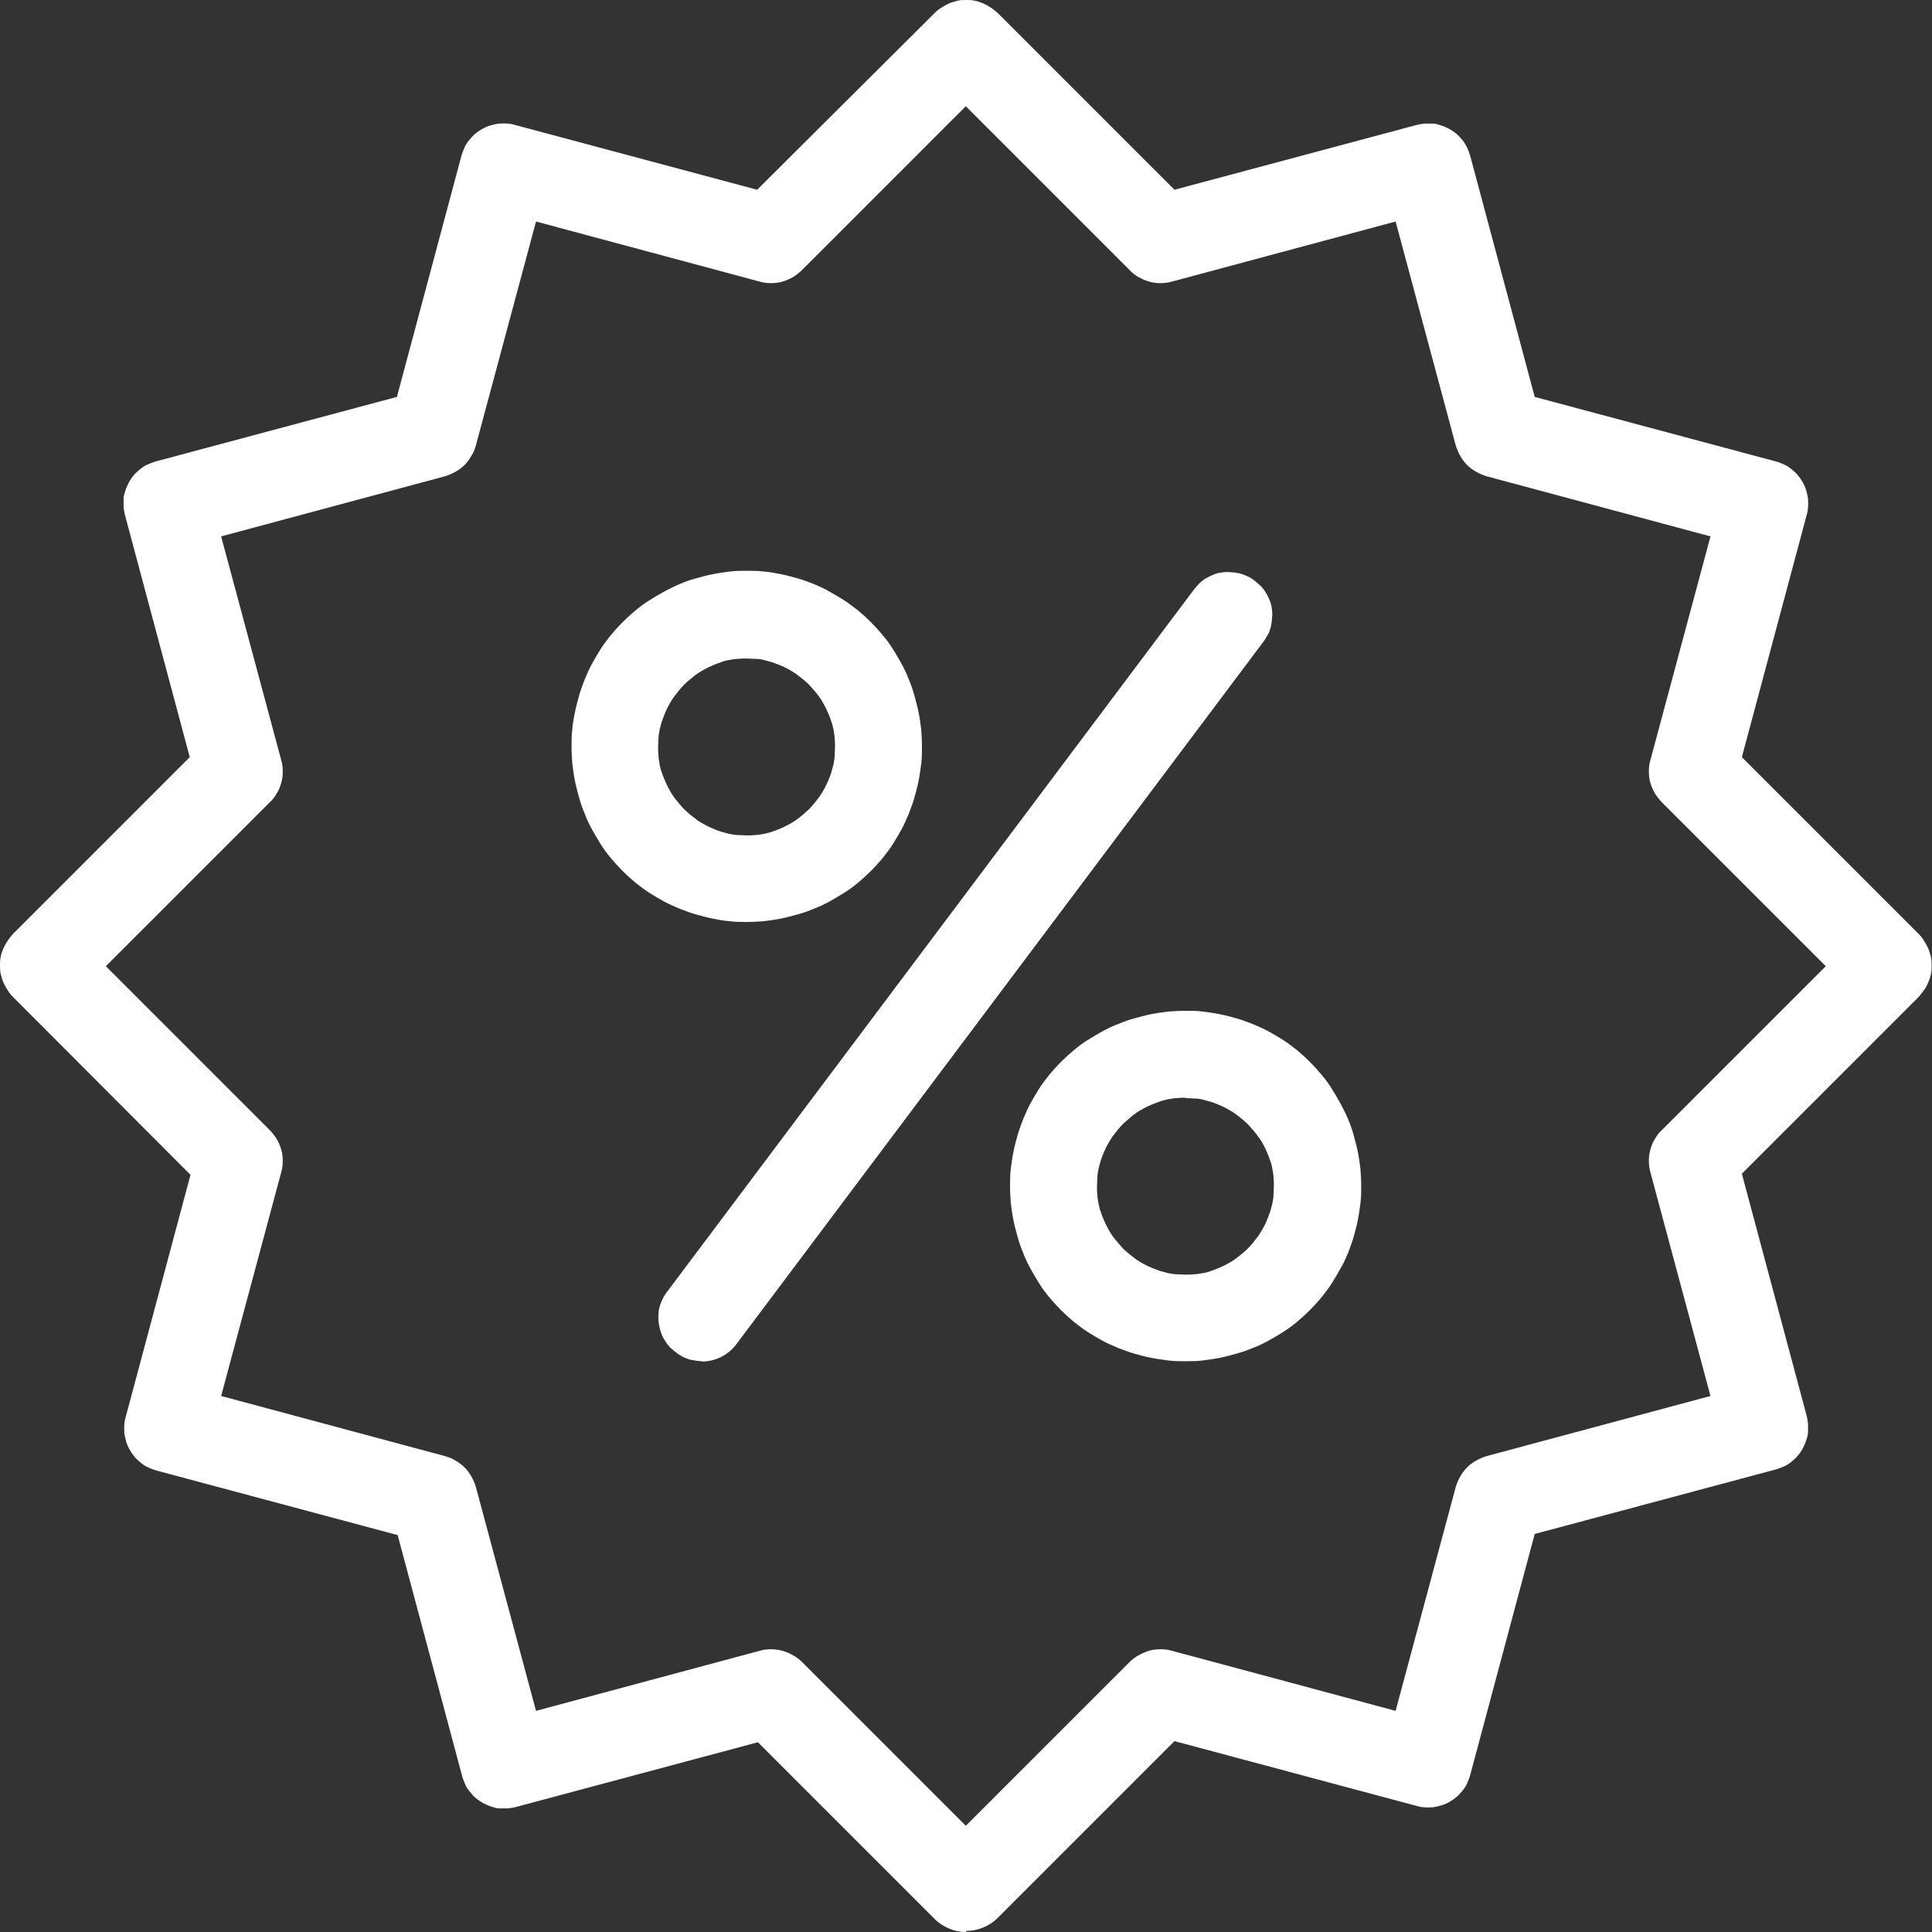 <?xml version="1.0" encoding="UTF-8"?> <svg xmlns="http://www.w3.org/2000/svg" xmlns:xlink="http://www.w3.org/1999/xlink" id="Layer_1" version="1.1" viewBox="0 0 511.1 511.1"><rect x="0" y="0" width="511.1" height="511.1" fill="#333333" stroke="none"/><defs><style> .st0 { fill: none; } .st1 { fill: #fff; } .st2 { clip-path: url(#clippath); } </style><clipPath id="clippath"><rect class="st0" x="0" y="0" width="511" height="511"></rect></clipPath></defs><g class="st2"><path class="st1" d="M255.5,511.1c-1.5,0-3-.3-4.4-.9-1.4-.6-2.7-1.4-3.8-2.5l-46.8-46.8-63.9,17.1c-.7.2-1.5.3-2.2.4-.8,0-1.5,0-2.3,0-.8,0-1.5-.3-2.2-.5-.7-.2-1.4-.6-2.1-.9-.7-.4-1.3-.8-1.9-1.3-.6-.5-1.1-1.1-1.6-1.7-.5-.6-.9-1.2-1.2-1.9-.3-.7-.6-1.4-.8-2.1l-17.1-63.9-63.9-17.1c-.7-.2-1.4-.5-2.1-.8-.7-.3-1.3-.7-1.9-1.2-.6-.5-1.2-1-1.7-1.6-.5-.6-.9-1.2-1.3-1.9-.4-.7-.7-1.4-.9-2.1-.2-.7-.4-1.5-.5-2.2,0-.8-.1-1.5,0-2.3,0-.8.2-1.5.4-2.2l17.1-63.9L3.4,263.7c-.5-.5-1-1.1-1.4-1.8-.4-.6-.8-1.3-1.1-2-.3-.7-.5-1.4-.7-2.2-.2-.7-.2-1.5-.2-2.3s0-1.5.2-2.3c.1-.7.4-1.5.7-2.2.3-.7.7-1.4,1.1-2,.4-.6.9-1.2,1.4-1.8l46.8-46.8-17.1-63.9c-.2-.7-.3-1.5-.4-2.2,0-.8,0-1.5,0-2.3,0-.8.3-1.5.5-2.2.2-.7.6-1.4.9-2.1.4-.7.8-1.3,1.3-1.9.5-.6,1.1-1.1,1.7-1.6.6-.5,1.2-.9,1.9-1.2.7-.3,1.4-.6,2.1-.8l63.9-17.1,17.1-63.9c.2-.7.5-1.4.8-2.1.3-.7.7-1.3,1.2-1.9.5-.6,1-1.2,1.6-1.7.6-.5,1.2-.9,1.9-1.3.7-.4,1.4-.7,2.1-.9.7-.2,1.5-.4,2.2-.5.8,0,1.5-.1,2.3,0,.8,0,1.5.2,2.2.4l63.9,17.1L247.3,3.4c.5-.5,1.1-1,1.8-1.4.6-.4,1.3-.8,2-1.1.7-.3,1.4-.5,2.2-.7.7-.2,1.5-.2,2.3-.2s1.5,0,2.3.2c.7.1,1.5.4,2.2.7.7.3,1.4.7,2,1.1.6.4,1.2.9,1.8,1.4l46.8,46.8,63.9-17.1c.7-.2,1.5-.3,2.2-.4.8,0,1.5,0,2.3,0,.8,0,1.5.3,2.2.5.7.2,1.4.6,2.1.9.7.4,1.3.8,1.9,1.3.6.5,1.1,1.1,1.6,1.7.5.6.9,1.3,1.2,1.9.3.7.6,1.4.8,2.1l17.1,63.9,63.9,17.1c.7.2,1.4.5,2.1.8.7.3,1.3.7,1.9,1.2.6.5,1.2,1,1.7,1.6.5.6.9,1.2,1.3,1.9.4.7.7,1.4.9,2.1.2.7.4,1.5.5,2.2,0,.8.1,1.5,0,2.3,0,.8-.2,1.5-.4,2.2l-17.1,63.9,46.8,46.8c.5.5,1,1.1,1.4,1.8.4.6.8,1.3,1.1,2,.3.7.5,1.4.7,2.2.2.7.2,1.5.2,2.3s0,1.5-.2,2.3c-.1.7-.4,1.5-.7,2.2-.3.7-.6,1.4-1.1,2-.4.6-.9,1.2-1.4,1.8l-46.8,46.8,17.1,63.9c.2.7.3,1.5.4,2.2,0,.8,0,1.5,0,2.3,0,.8-.3,1.5-.5,2.2-.2.7-.6,1.4-.9,2.1-.4.7-.8,1.3-1.3,1.9-.5.6-1.1,1.1-1.7,1.6-.6.5-1.2.9-1.9,1.2-.7.3-1.4.6-2.1.8l-63.9,17.1-17.1,63.9c-.2.7-.5,1.4-.8,2.1-.3.7-.7,1.3-1.2,1.9-.5.6-1,1.2-1.6,1.7-.6.5-1.2.9-1.9,1.3-.7.4-1.4.7-2.1.9-.7.2-1.5.4-2.2.5-.8,0-1.5.1-2.3,0-.8,0-1.5-.2-2.2-.4l-63.9-17.1-46.8,46.8c-1.1,1.1-2.3,1.9-3.8,2.5-1.4.6-2.9.9-4.4.9ZM204,436.3c1.5,0,3,.3,4.4.9,1.4.6,2.7,1.4,3.8,2.5l43.3,43.3,43.3-43.3c.7-.7,1.5-1.3,2.4-1.8.9-.5,1.8-.9,2.8-1.2,1-.3,2-.4,3-.4s2,.1,3,.4l59.2,15.9,15.9-59.2c.3-1,.7-1.9,1.2-2.8.5-.9,1.1-1.7,1.8-2.4.7-.7,1.5-1.3,2.4-1.8.9-.5,1.8-.9,2.8-1.2l59.2-15.9-15.9-59.2c-.3-1-.4-2-.4-3s.1-2,.4-3c.3-1,.6-1.9,1.2-2.8.5-.9,1.1-1.7,1.9-2.4l43.3-43.3-43.3-43.3c-.7-.7-1.3-1.5-1.9-2.4-.5-.9-.9-1.8-1.2-2.8-.3-1-.4-2-.4-3s.1-2,.4-3l15.9-59.2-59.2-15.9c-1-.3-1.9-.7-2.8-1.2-.9-.5-1.7-1.1-2.4-1.8-.7-.7-1.3-1.5-1.8-2.4-.5-.9-.9-1.8-1.2-2.8l-15.9-59.2-59.2,15.9c-1,.3-2,.4-3,.4s-2-.1-3-.4c-1-.3-1.9-.7-2.8-1.2-.9-.5-1.7-1.1-2.4-1.9l-43.3-43.3-43.3,43.3c-.7.7-1.5,1.3-2.4,1.9-.9.5-1.8.9-2.8,1.2-1,.3-2,.4-3,.4-1,0-2-.1-3-.4l-59.2-15.9-15.9,59.2c-.3,1-.6,1.9-1.2,2.8-.5.9-1.1,1.7-1.8,2.4-.7.7-1.5,1.3-2.4,1.8-.9.5-1.8.9-2.8,1.2l-59.2,15.9,15.9,59.2c.3,1,.4,2,.4,3s-.1,2-.4,3c-.3,1-.6,1.9-1.2,2.8-.5.9-1.1,1.7-1.9,2.4l-43.3,43.3,43.3,43.3c.7.7,1.3,1.5,1.9,2.4.5.9.9,1.8,1.2,2.8.3,1,.4,2,.4,3s-.1,2-.4,3l-15.9,59.2,59.2,15.9c1,.3,1.9.6,2.8,1.2.9.5,1.7,1.1,2.4,1.8.7.7,1.3,1.5,1.8,2.4.5.9.9,1.8,1.2,2.8l15.9,59.2,59.2-15.9c1-.3,2-.4,3-.4Z"></path></g><path class="st1" d="M197.5,243.9c-1.5,0-3,0-4.5-.2-1.5-.1-3-.4-4.5-.7-1.5-.3-3-.7-4.4-1.1-1.5-.4-2.9-1-4.3-1.5-1.4-.6-2.8-1.2-4.1-1.9-1.3-.7-2.6-1.5-3.9-2.3-1.3-.8-2.5-1.8-3.7-2.7-1.2-1-2.3-2-3.4-3.1-1.1-1.1-2.1-2.2-3.1-3.4-1-1.2-1.9-2.4-2.7-3.7-.8-1.3-1.6-2.6-2.3-3.9-.7-1.3-1.4-2.7-1.9-4.1-.6-1.4-1.1-2.8-1.5-4.3-.4-1.5-.8-2.9-1.1-4.4-.3-1.5-.5-3-.7-4.5-.1-1.5-.2-3-.2-4.6s0-3,.2-4.6c.1-1.5.4-3,.7-4.5.3-1.5.7-3,1.1-4.4.4-1.5,1-2.9,1.5-4.3.6-1.4,1.2-2.8,1.9-4.1s1.5-2.6,2.3-3.9c.8-1.3,1.8-2.5,2.7-3.7,1-1.2,2-2.3,3.1-3.4s2.2-2.1,3.4-3.1c1.2-1,2.4-1.9,3.7-2.7,1.3-.8,2.6-1.6,3.9-2.3,1.3-.7,2.7-1.4,4.1-2,1.4-.6,2.8-1.1,4.3-1.5,1.5-.4,2.9-.8,4.4-1.1,1.5-.3,3-.5,4.5-.7,1.5-.2,3-.2,4.5-.2s3,0,4.6.2c1.5.1,3,.4,4.5.7,1.5.3,3,.7,4.4,1.1,1.5.4,2.9,1,4.3,1.5,1.4.6,2.8,1.2,4.1,2,1.3.7,2.6,1.5,3.9,2.3,1.3.8,2.5,1.8,3.7,2.7,1.2,1,2.3,2,3.4,3.1,1.1,1.1,2.1,2.2,3.1,3.4,1,1.2,1.9,2.4,2.7,3.7.8,1.3,1.6,2.6,2.3,3.9.7,1.3,1.4,2.7,1.9,4.1.6,1.4,1.1,2.8,1.5,4.3.4,1.5.8,2.9,1.1,4.4.3,1.5.5,3,.7,4.5.1,1.5.2,3,.2,4.6s0,3-.2,4.6c-.2,1.5-.4,3-.7,4.5-.3,1.5-.7,3-1.1,4.4-.4,1.5-1,2.9-1.5,4.3-.6,1.4-1.2,2.8-1.9,4.1-.7,1.3-1.5,2.6-2.3,3.9-.8,1.3-1.8,2.5-2.7,3.7-1,1.2-2,2.3-3.1,3.4-1.1,1.1-2.2,2.1-3.4,3.1-1.2,1-2.4,1.9-3.7,2.7-1.3.8-2.6,1.6-3.9,2.3-1.3.7-2.7,1.4-4.1,1.9-1.4.6-2.8,1.1-4.3,1.5-1.5.4-2.9.8-4.4,1.1-1.5.3-3,.5-4.5.7-1.5.1-3,.2-4.6.2ZM197.5,174.2c-.8,0-1.5,0-2.3.1-.8,0-1.5.2-2.3.3-.7.1-1.5.3-2.2.6-.7.2-1.4.5-2.1.8-.7.3-1.4.6-2.1,1-.7.4-1.3.7-2,1.2-.6.4-1.2.9-1.8,1.4-.6.5-1.2,1-1.7,1.5-.5.5-1,1.1-1.5,1.7s-.9,1.2-1.4,1.8c-.4.6-.8,1.3-1.2,2-.4.7-.7,1.4-1,2.1-.3.7-.5,1.4-.8,2.1-.2.7-.4,1.5-.6,2.2-.1.7-.3,1.5-.3,2.3,0,.8-.1,1.5-.1,2.3s0,1.5.1,2.3c0,.8.2,1.5.3,2.3.1.7.3,1.5.6,2.2.2.7.5,1.4.8,2.1.3.7.6,1.4,1,2.1.4.7.7,1.3,1.2,2,.4.6.9,1.2,1.4,1.8.5.6,1,1.2,1.5,1.7s1.1,1,1.7,1.5c.6.5,1.2.9,1.8,1.4.6.4,1.3.8,2,1.2.7.4,1.4.7,2.1,1,.7.3,1.4.6,2.1.8.7.2,1.5.4,2.2.6.7.1,1.5.3,2.3.3.8,0,1.5.1,2.3.1s1.5,0,2.3-.1c.8,0,1.5-.2,2.3-.3.7-.2,1.5-.3,2.2-.6.7-.2,1.4-.5,2.1-.8.7-.3,1.4-.6,2.1-1,.7-.4,1.3-.7,2-1.2.6-.4,1.2-.9,1.8-1.4.6-.5,1.1-1,1.7-1.5.5-.5,1-1.1,1.5-1.7.5-.6.9-1.2,1.4-1.8.4-.6.8-1.3,1.2-2,.4-.7.7-1.4,1-2.1.3-.7.6-1.4.8-2.1.2-.7.4-1.5.6-2.2.1-.7.3-1.5.3-2.3,0-.8.1-1.5.1-2.3s0-1.5-.1-2.3c0-.8-.2-1.5-.3-2.3-.2-.7-.3-1.5-.6-2.2-.2-.7-.5-1.4-.8-2.1-.3-.7-.6-1.4-1-2.1-.4-.7-.7-1.3-1.2-2-.4-.6-.9-1.2-1.4-1.8-.5-.6-1-1.1-1.5-1.7-.5-.5-1.1-1-1.7-1.5-.6-.5-1.2-.9-1.8-1.4-.6-.4-1.3-.8-2-1.2-.7-.4-1.4-.7-2.1-1-.7-.3-1.4-.5-2.1-.8-.7-.2-1.5-.4-2.2-.6-.7-.2-1.5-.3-2.3-.3-.8,0-1.5-.1-2.3-.1Z"></path><path class="st1" d="M313.6,360.1c-1.5,0-3,0-4.6-.2-1.5-.2-3-.4-4.5-.7-1.5-.3-3-.7-4.4-1.1-1.5-.4-2.9-1-4.3-1.5-1.4-.6-2.8-1.2-4.1-1.9-1.3-.7-2.6-1.5-3.9-2.3-1.3-.8-2.5-1.8-3.7-2.7-1.2-1-2.3-2-3.4-3.1s-2.1-2.2-3.1-3.4c-1-1.2-1.9-2.4-2.7-3.7-.8-1.3-1.6-2.6-2.3-3.9-.7-1.3-1.4-2.7-1.9-4.1-.6-1.4-1.1-2.8-1.5-4.3-.4-1.5-.8-2.9-1.1-4.4-.3-1.5-.5-3-.7-4.5-.1-1.5-.2-3-.2-4.5s0-3,.2-4.6c.2-1.5.4-3,.7-4.5.3-1.5.7-3,1.1-4.4.4-1.5,1-2.9,1.5-4.3.6-1.4,1.2-2.8,1.9-4.1.7-1.3,1.5-2.6,2.3-3.9.8-1.3,1.8-2.5,2.7-3.7,1-1.2,2-2.3,3.1-3.4,1.1-1.1,2.2-2.1,3.4-3.1,1.2-1,2.4-1.9,3.7-2.7,1.3-.8,2.6-1.6,3.9-2.3,1.3-.7,2.7-1.4,4.1-1.9,1.4-.6,2.8-1.1,4.3-1.5,1.5-.4,2.9-.8,4.4-1.1,1.5-.3,3-.5,4.5-.7,1.5-.1,3-.2,4.6-.2s3,0,4.6.2c1.5.2,3,.4,4.5.7,1.5.3,3,.7,4.4,1.1,1.5.4,2.9,1,4.3,1.5,1.4.6,2.8,1.2,4.1,1.9,1.3.7,2.6,1.5,3.9,2.3,1.3.8,2.5,1.8,3.7,2.7,1.2,1,2.3,2,3.4,3.1,1.1,1.1,2.1,2.2,3.1,3.4,1,1.2,1.9,2.4,2.7,3.7.8,1.3,1.6,2.6,2.3,3.9.7,1.3,1.4,2.7,2,4.1.6,1.4,1.1,2.8,1.5,4.3.4,1.5.8,2.9,1.1,4.4.3,1.5.5,3,.7,4.5.1,1.5.2,3,.2,4.6,0,1.5,0,3-.2,4.5s-.4,3-.7,4.5c-.3,1.5-.7,3-1.1,4.4-.4,1.5-1,2.9-1.5,4.3-.6,1.4-1.2,2.8-2,4.1-.7,1.3-1.5,2.6-2.3,3.9-.8,1.3-1.8,2.5-2.7,3.7-1,1.2-2,2.3-3.1,3.4s-2.2,2.1-3.4,3.1c-1.2,1-2.4,1.9-3.7,2.7-1.3.8-2.6,1.6-3.9,2.3-1.3.7-2.7,1.4-4.1,1.9-1.4.6-2.8,1.1-4.3,1.5-1.5.4-2.9.8-4.4,1.1-1.5.3-3,.5-4.5.7-1.5.2-3,.2-4.6.2ZM313.6,290.4c-.8,0-1.5,0-2.3.1-.8,0-1.5.2-2.3.3-.7.2-1.5.3-2.2.6s-1.4.5-2.1.8c-.7.3-1.4.6-2.1,1-.7.4-1.3.7-2,1.2-.6.4-1.2.9-1.8,1.4-.6.5-1.1,1-1.7,1.5-.5.5-1,1.1-1.5,1.7-.5.6-.9,1.2-1.4,1.8-.4.6-.8,1.3-1.2,2-.4.7-.7,1.4-1,2.1-.3.7-.6,1.4-.8,2.1-.2.7-.4,1.5-.6,2.2-.1.7-.3,1.5-.3,2.3,0,.8-.1,1.5-.1,2.3s0,1.5.1,2.3c0,.8.2,1.5.3,2.3.2.7.3,1.5.6,2.2.2.7.5,1.4.8,2.1.3.7.6,1.4,1,2.1.4.7.7,1.3,1.2,2,.4.6.9,1.2,1.4,1.8.5.6,1,1.1,1.5,1.7.5.5,1.1,1,1.7,1.5.6.5,1.2.9,1.8,1.4.6.4,1.3.8,2,1.2.7.4,1.4.7,2.1,1,.7.3,1.4.5,2.1.8.7.2,1.5.4,2.2.6.7.1,1.5.3,2.3.3.8,0,1.5.1,2.3.1s1.5,0,2.3-.1c.8,0,1.5-.2,2.3-.3.7-.1,1.5-.3,2.2-.6.7-.2,1.4-.5,2.1-.8.7-.3,1.4-.6,2.1-1,.7-.4,1.3-.7,2-1.2.6-.4,1.2-.9,1.8-1.4.6-.5,1.2-1,1.7-1.5.5-.5,1-1.1,1.5-1.7.5-.6.9-1.2,1.4-1.8.4-.6.8-1.3,1.2-2,.4-.7.7-1.4,1-2.1.3-.7.5-1.4.8-2.1.2-.7.4-1.5.6-2.2.1-.7.3-1.5.3-2.3,0-.8.1-1.5.1-2.3s0-1.5-.1-2.3c0-.8-.2-1.5-.3-2.3-.1-.7-.3-1.5-.6-2.2-.2-.7-.5-1.4-.8-2.1-.3-.7-.6-1.4-1-2.1-.4-.7-.7-1.3-1.2-1.9-.4-.6-.9-1.2-1.4-1.8-.5-.6-1-1.1-1.5-1.7-.5-.5-1.1-1-1.7-1.5-.6-.5-1.2-.9-1.8-1.4-.6-.4-1.3-.8-2-1.2-.7-.4-1.4-.7-2.1-1-.7-.3-1.4-.6-2.1-.8-.7-.2-1.5-.4-2.2-.6s-1.5-.3-2.3-.3c-.8,0-1.5-.1-2.3-.1Z"></path><path class="st1" d="M185.8,360.1c-1.1,0-2.1-.2-3.2-.4-1-.3-2-.7-2.9-1.3-.9-.6-1.7-1.3-2.5-2-.7-.8-1.3-1.7-1.8-2.6-.5-1-.8-2-1-3s-.3-2.1-.2-3.2c0-1.1.3-2.1.7-3.1.4-1,.9-1.9,1.6-2.8l139.4-185.8c.5-.6,1-1.2,1.5-1.7.6-.5,1.2-1,1.8-1.3.7-.4,1.3-.7,2.1-1,.7-.3,1.5-.4,2.2-.5.8-.1,1.5-.1,2.3,0,.8,0,1.5.2,2.2.3.7.2,1.5.5,2.1.8.7.3,1.3.7,1.9,1.2.6.5,1.2,1,1.7,1.5.5.6,1,1.2,1.3,1.8.4.7.7,1.3,1,2.1.3.7.4,1.5.5,2.2.1.8.1,1.5,0,2.3,0,.8-.2,1.5-.3,2.2-.2.7-.4,1.5-.8,2.1s-.7,1.3-1.2,1.9l-139.4,185.8c-1.1,1.5-2.5,2.6-4.1,3.4-1.6.8-3.4,1.2-5.2,1.2Z"></path></svg> 